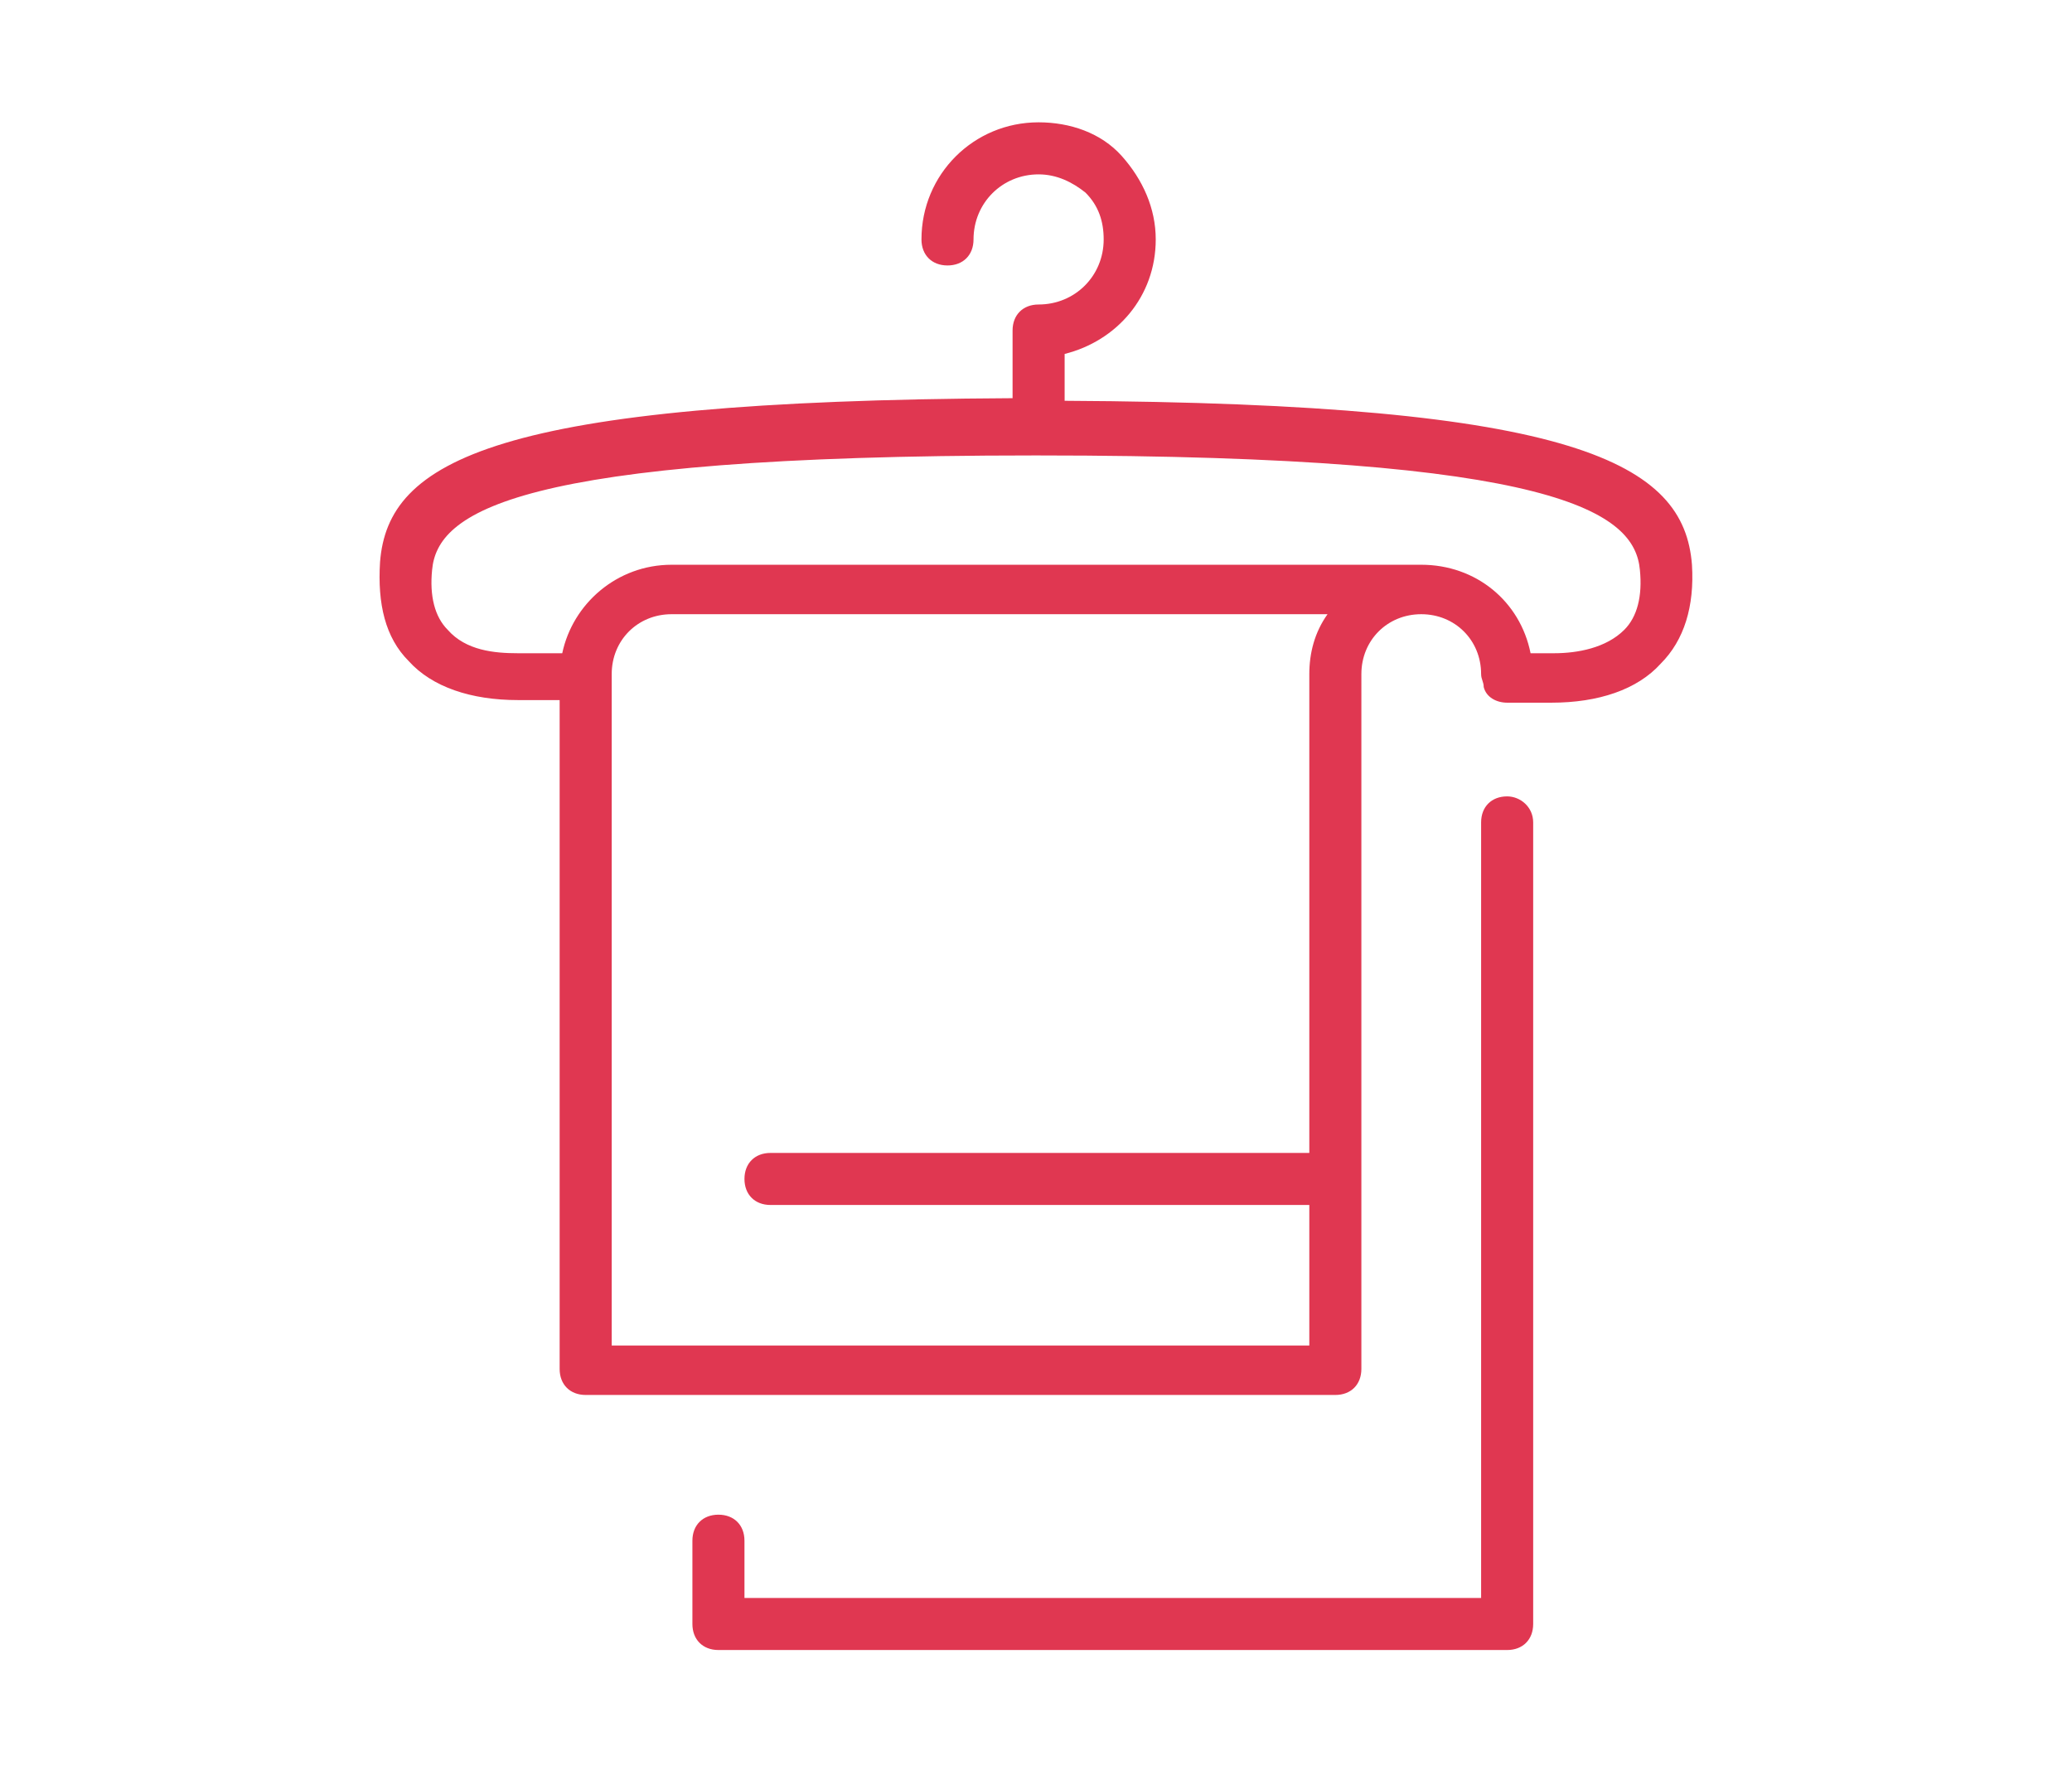 <?xml version="1.0" encoding="utf-8"?>
<!-- Generator: Adobe Illustrator 26.3.1, SVG Export Plug-In . SVG Version: 6.00 Build 0)  -->
<svg version="1.1" id="Layer_1" xmlns="http://www.w3.org/2000/svg" xmlns:xlink="http://www.w3.org/1999/xlink" x="0px" y="0px"
	 viewBox="0 0 79.6 68" style="enable-background:new 0 0 79.6 68;" xml:space="preserve">
<style type="text/css">
	.st0{fill:#E03751;}
</style>
<g>
	<path class="st0" d="M57.9,30.6c-0.6,0-1,0.4-1,1v29.8H28.6v-2.2c0-0.6-0.4-1-1-1s-1,0.4-1,1v3.2c0,0.6,0.4,1,1,1h30.3
		c0.6,0,1-0.4,1-1V31.6C58.9,31,58.4,30.6,57.9,30.6z"/>
	<path class="st0" d="M65,21.7c-0.3-3.9-4.4-6.2-24.1-6.3v-1.8c2-0.5,3.5-2.2,3.5-4.4c0-1.2-0.5-2.3-1.3-3.2s-2-1.3-3.2-1.3
		c0,0,0,0,0,0c-2.5,0-4.5,2-4.5,4.5c0,0.6,0.4,1,1,1c0,0,0,0,0,0c0.6,0,1-0.4,1-1c0-1.4,1.1-2.5,2.5-2.5c0,0,0,0,0,0
		c0.7,0,1.3,0.3,1.8,0.7c0.5,0.5,0.7,1.1,0.7,1.8c0,1.4-1.1,2.5-2.5,2.5c0,0,0,0,0,0c0,0,0,0,0,0c-0.6,0-1,0.4-1,1c0,0,0,0.1,0,0.1
		c0,0,0,0.1,0,0.1v2.4c-19.9,0.1-24,2.4-24.3,6.3c-0.1,1.6,0.2,2.9,1.1,3.8c0.9,1,2.4,1.5,4.2,1.5h1.6v25.7c0,0.6,0.4,1,1,1h28.8
		c0.6,0,1-0.4,1-1V25.9c0-1.3,1-2.3,2.3-2.3h0c0,0,0,0,0,0c1.3,0,2.3,1,2.3,2.3c0,0.2,0.1,0.3,0.1,0.5c0.1,0.4,0.5,0.6,0.9,0.6h1.7
		c1.8,0,3.3-0.5,4.2-1.5C64.7,24.6,65.1,23.3,65,21.7z M50.3,25.9v18.4H29.6c-0.6,0-1,0.4-1,1s0.4,1,1,1h20.7v5.4H23.5V25.9
		c0-1.3,1-2.3,2.3-2.3c0,0,0,0,0,0H51C50.5,24.3,50.3,25.1,50.3,25.9z M62.4,24.2c-0.7,0.7-1.8,0.9-2.7,0.9h-0.9
		c-0.4-2-2.1-3.4-4.2-3.4c0,0,0,0,0,0H25.8c0,0,0,0,0,0c-2.1,0-3.8,1.5-4.2,3.4h-1.7c-0.9,0-2-0.1-2.7-0.9c-0.5-0.5-0.7-1.3-0.6-2.3
		c0.2-2.2,3.1-4.4,23.1-4.4c0,0,0.1,0,0.1,0c0,0,0.1,0,0.1,0c20,0,22.9,2.2,23.1,4.4C63.1,22.9,62.9,23.7,62.4,24.2z"/>
</g>
</svg>
